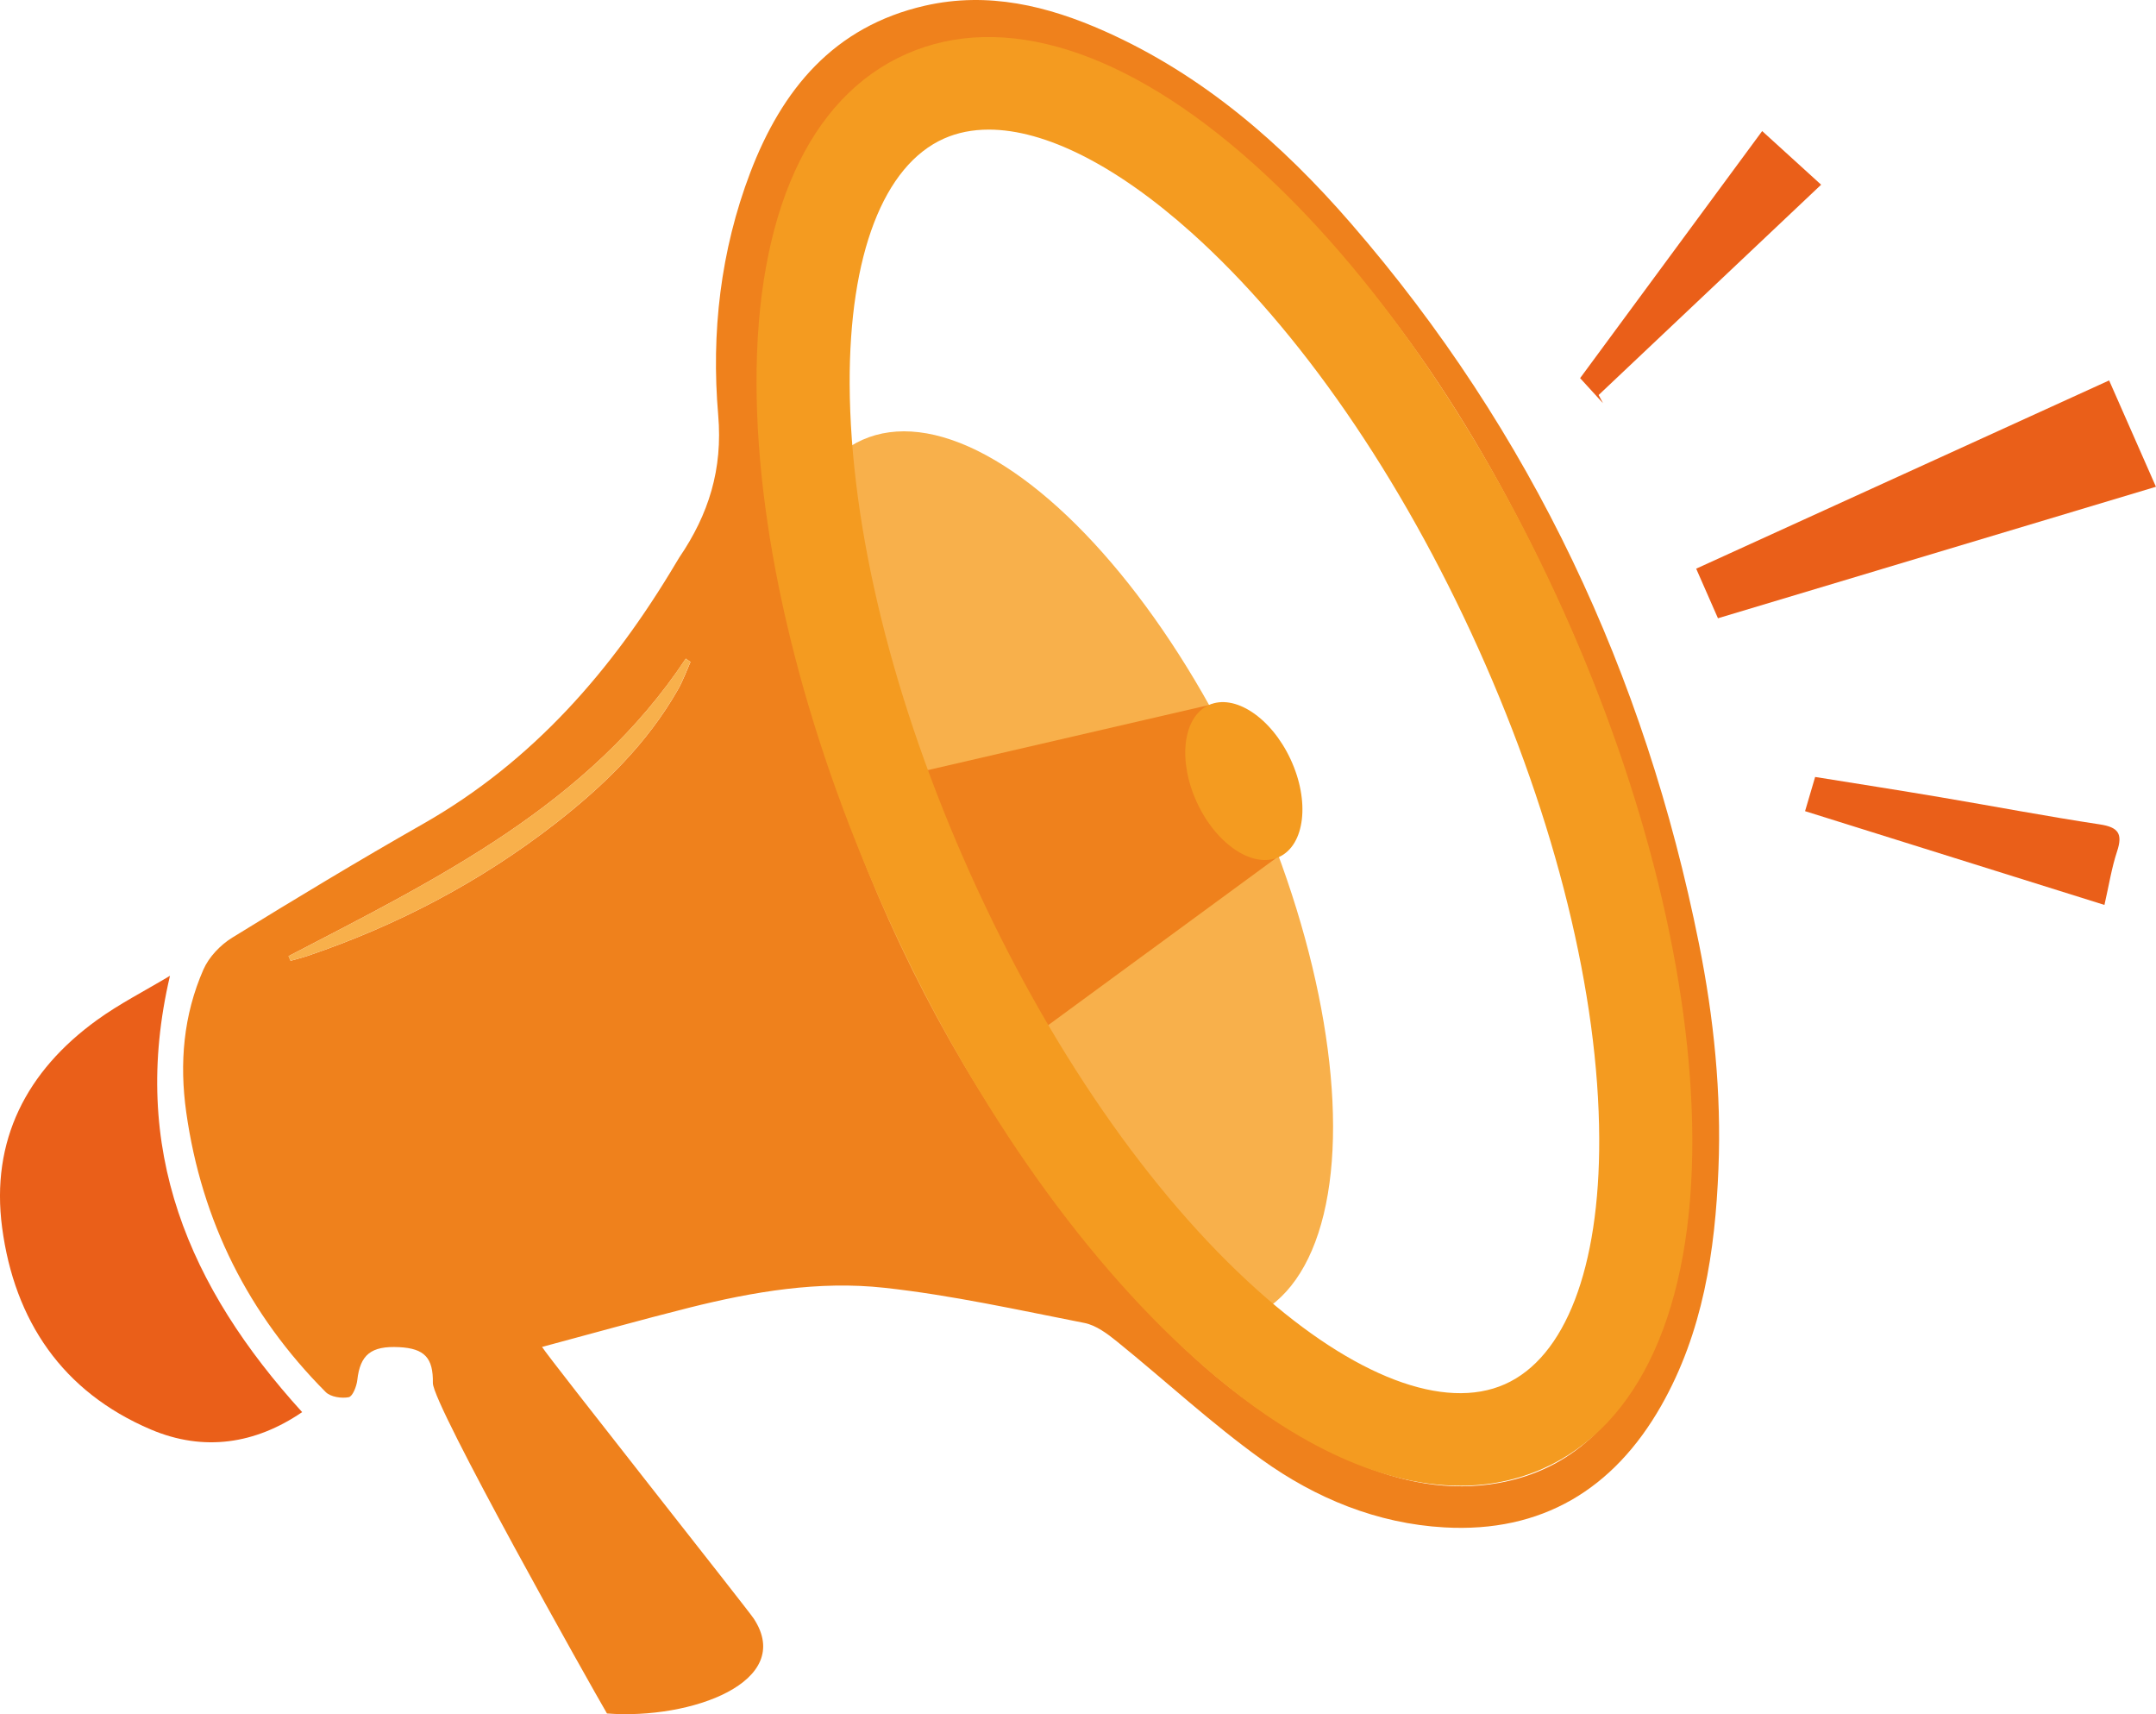 <svg xmlns="http://www.w3.org/2000/svg" id="Vrstva_2" data-name="Vrstva 2" viewBox="0 0 396.02 314.78"><defs><style>      .cls-1 {        fill: #f8b04b;      }      .cls-1, .cls-2, .cls-3, .cls-4 {        stroke-width: 0px;      }      .cls-2 {        fill: #ef811c;      }      .cls-3 {        fill: #ea5f19;      }      .cls-4 {        fill: #f49b20;      }    </style></defs><g id="Vrstva_1-2" data-name="Vrstva 1"><ellipse class="cls-1" cx="194.22" cy="161.28" rx="39.19" ry="88.1" transform="translate(-48.78 92.84) rotate(-23.98)"></ellipse><polygon class="cls-2" points="190.21 189.96 234.42 157.56 223.24 129.2 167.67 142.06 190.21 189.96"></polygon><path class="cls-2" d="M99.57,247.36c1.48,2.34,38.01,48.49,38.87,49.86,7.66,11.62-11.49,18.62-26.95,17.44-2.77-4.72-32.05-56.76-31.98-60.69.08-4.59-1.51-6.34-6.18-6.58-5.18-.27-7.18,1.4-7.7,6.04-.13,1.15-.85,3.01-1.58,3.15-1.33.26-3.33-.05-4.22-.94-14.2-14.27-22.79-31.36-25.62-51.37-1.28-9.07-.51-17.87,3.15-26.22,1.01-2.31,3.13-4.53,5.31-5.87,11.57-7.13,23.21-14.15,35.02-20.87,20.21-11.49,34.81-28.31,46.51-47.99.19-.32.38-.65.59-.97,5.37-7.89,7.99-16.17,7.13-26.13-1.3-15.12.42-30.17,5.89-44.53,5.83-15.27,15.34-26.83,32.11-30.65,11.57-2.63,22.49.02,33.01,4.7,17.97,8,32.5,20.62,45.21,35.28,33.23,38.31,54,82.72,63.94,132.33,2.73,13.61,4.13,27.38,3.57,41.25-.6,15.18-2.86,30.09-10.53,43.57-8.75,15.36-21.97,23.33-39.8,22.32-12.34-.69-23.65-5.34-33.56-12.46-9.27-6.65-17.69-14.48-26.58-21.67-1.78-1.44-3.86-3-6.02-3.42-12.18-2.39-24.36-5.1-36.68-6.45-12.06-1.33-24.1.7-35.88,3.65-8.87,2.23-17.68,4.7-27.04,7.21ZM310.14,205.67c-.24-3.59-.41-9.64-1.09-15.64-3.12-27.51-11.01-53.71-22.46-78.83-13.86-30.41-31.47-58.28-56.59-80.8-11.26-10.1-23.6-18.51-38.62-22.09-17.37-4.14-32.32,2.06-41.15,17.54-2.84,4.97-5.04,10.47-6.56,16-4.97,18.04-4.64,36.4-1.72,54.69,8.72,54.61,30.95,102.9,68.46,143.79,10.88,11.86,23.39,21.81,38.39,28.22,8.51,3.64,17.37,5.44,26.55,3.77,13.33-2.42,21.68-11.1,27.12-22.93,6.02-13.09,7.5-27.06,7.66-43.72ZM53,175.58c.13.29.25.58.38.86,1.06-.3,2.13-.57,3.17-.92,16.47-5.6,31.68-13.59,45.43-24.27,8.9-6.92,16.92-14.72,22.56-24.64.91-1.6,1.54-3.35,2.29-5.04-.29-.21-.58-.42-.86-.62-17.83,26.9-45.65,40.42-72.96,54.63Z"></path><path class="cls-3" d="M31.22,179.2c-7.46,31.83,3.46,57.22,24.28,80.12-8.55,5.83-18.04,7.34-27.82,3.18-16.23-6.91-25.02-19.99-27.29-37.06-2.12-16,4.47-28.75,17.41-38.11,4.14-3,8.76-5.34,13.41-8.13Z"></path><path class="cls-3" d="M315.56,113.54c-1.43-3.27-2.63-6-4-9.11,25.31-11.53,50.39-22.97,75.85-34.57,2.89,6.57,5.61,12.73,8.6,19.53-26.92,8.08-53.51,16.06-80.46,24.15Z"></path><path class="cls-3" d="M294.44,74.04c-1.33-1.46-2.67-2.92-4.2-4.6,11.13-15.11,22.15-30.06,33.44-45.37,3.67,3.33,7.06,6.42,10.83,9.85-13.74,12.98-27.3,25.8-40.87,38.62.27.5.53,1,.8,1.5Z"></path><path class="cls-3" d="M331.56,148.96c.68-2.32,1.21-4.1,1.85-6.28,7.72,1.24,15.37,2.43,22.99,3.72,9.77,1.65,19.51,3.51,29.3,4.99,3.42.52,4.24,1.72,3.17,4.96-1.01,3.04-1.5,6.26-2.32,9.83-18.47-5.78-36.49-11.42-54.99-17.22Z"></path><path class="cls-1" d="M53,175.58c27.31-14.21,55.13-27.73,72.96-54.63.29.21.58.42.86.62-.76,1.68-1.39,3.44-2.29,5.04-5.64,9.93-13.65,17.72-22.56,24.64-13.74,10.68-28.96,18.67-45.43,24.27-1.04.35-2.11.62-3.17.92-.13-.29-.25-.58-.38-.86Z"></path><path class="cls-4" d="M268.23,272.84c-14.76,0-31.54-7.93-48.67-23.27-21.54-19.28-41.75-48.44-56.92-82.12-15.16-33.68-23.57-68.08-23.68-96.87-.11-31.2,9.64-52.73,27.46-60.64,17.82-7.91,40.49-.76,63.83,20.13,21.54,19.28,41.75,48.44,56.92,82.12,15.16,33.68,23.57,68.08,23.68,96.87.11,31.2-9.64,52.73-27.46,60.64-4.74,2.1-9.81,3.14-15.16,3.14ZM181.62,23.8c-2.98,0-5.73.54-8.21,1.64-11.11,4.93-17.43,21.36-17.34,45.08.1,26.47,7.98,58.44,22.19,90,14.21,31.57,32.95,58.71,52.75,76.44,17.75,15.88,34.3,22.17,45.4,17.24,11.11-4.93,17.43-21.36,17.34-45.08-.1-26.47-7.98-58.44-22.19-90-14.21-31.57-32.95-58.71-52.75-76.44-13.78-12.33-26.84-18.88-37.19-18.88Z"></path><ellipse class="cls-4" cx="228.47" cy="143.42" rx="9.47" ry="15.37" transform="translate(-39.18 109.82) rotate(-24.96)"></ellipse></g></svg>
